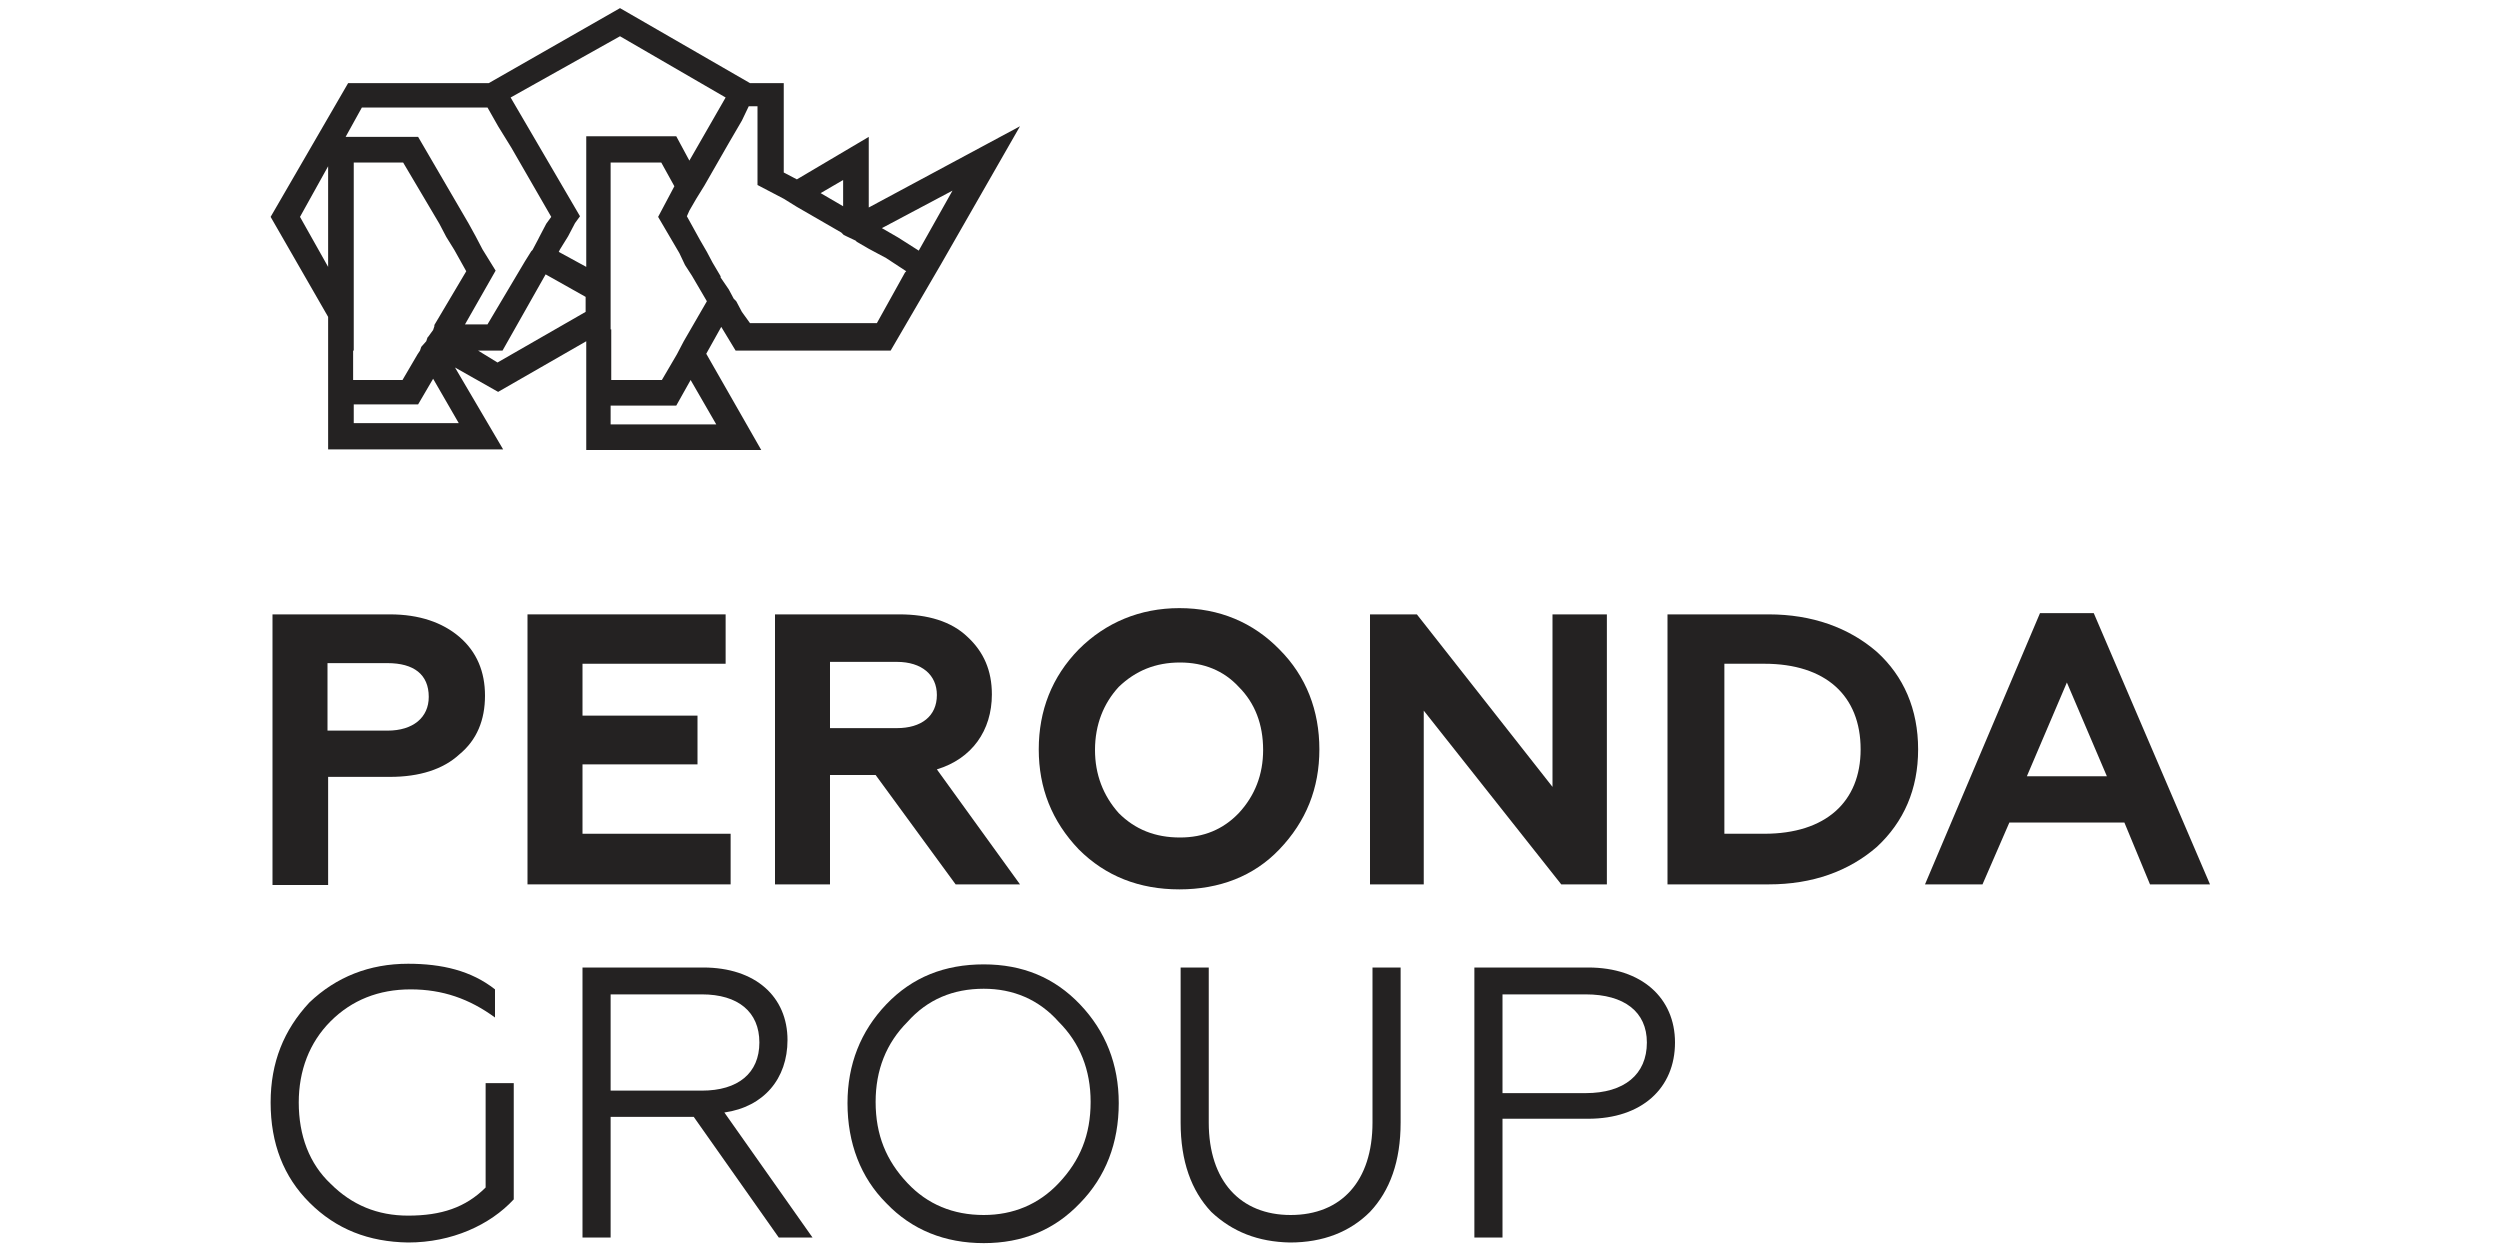 <?xml version="1.0" encoding="UTF-8"?>
<!-- Generator: Adobe Illustrator 23.0.2, SVG Export Plug-In . SVG Version: 6.00 Build 0)  -->
<svg xmlns="http://www.w3.org/2000/svg" xmlns:xlink="http://www.w3.org/1999/xlink" version="1.1" id="Layer_1" x="0px" y="0px" viewBox="0 0 400 200" style="enable-background:new 0 0 400 200;" xml:space="preserve">
<style type="text/css">
	.st0{fill:#242222;}
	.st1{display:none;}
	.st2{display:inline;fill:#242222;}
</style>
<title>Alaplana</title>
<g>
	<path class="st0" d="M43.6,141.5L43.6,141.5V98.3h18.8c4.7,0,8.4,1.3,11.1,3.6c2.8,2.4,4.1,5.6,4.1,9.4c0,3.9-1.3,7.1-4.1,9.4   c-2.6,2.4-6.4,3.6-11.1,3.6h-9.9v17.3H43.6z M52.5,116.9L52.5,116.9H62c4.1,0,6.6-2.1,6.6-5.4c0-3.6-2.4-5.4-6.6-5.4h-9.6V116.9z"></path>
	<polygon class="st0" points="84.4,141.5 84.4,141.5 84.4,98.3 116.1,98.3 116.1,106.2 93.2,106.2 93.2,114.5 111.6,114.5    111.6,122.3 93.2,122.3 93.2,133.4 116.9,133.4 116.9,141.5  "></polygon>
	<path class="st0" d="M124,141.5L124,141.5V98.3h19.9c4.5,0,8.3,1.1,10.9,3.6c2.6,2.4,3.9,5.4,3.9,9.2c0,5.8-3.2,10.3-8.8,12   l13.3,18.4h-10.3L140.1,124h-7.3v17.5H124z M132.8,116.5L132.8,116.5h10.7c3.9,0,6.4-1.9,6.4-5.3c0-3.2-2.4-5.3-6.4-5.3h-10.7   V116.5z"></path>
	<path class="st0" d="M172.6,103.9L172.6,103.9c4.3-4.3,9.8-6.6,16.1-6.6c6.4,0,11.8,2.3,16,6.6c4.3,4.3,6.4,9.8,6.4,16   c0,6.2-2.1,11.5-6.4,16c-4.1,4.3-9.6,6.4-16,6.4c-6.4,0-11.8-2.1-16.1-6.4c-4.3-4.5-6.4-9.8-6.4-16   C166.2,113.7,168.3,108.3,172.6,103.9z M188.8,134L188.8,134c3.8,0,6.9-1.3,9.4-3.9c2.6-2.8,3.9-6.2,3.9-10.1   c0-4.1-1.3-7.5-3.9-10.1c-2.4-2.6-5.6-3.9-9.4-3.9c-3.9,0-7.1,1.3-9.8,3.9c-2.4,2.6-3.8,6-3.8,10.1c0,3.9,1.3,7.3,3.8,10.1   C181.6,132.7,184.8,134,188.8,134z"></path>
	<polygon class="st0" points="219.2,141.5 219.2,141.5 219.2,98.3 226.7,98.3 248.4,125.9 248.4,98.3 257.1,98.3 257.1,141.5    249.8,141.5 227.8,113.7 227.8,141.5  "></polygon>
	<path class="st0" d="M266.8,141.5L266.8,141.5V98.3H283c6.9,0,12.8,2.1,17.3,6c4.3,3.9,6.6,9.2,6.6,15.6c0,6.4-2.3,11.6-6.6,15.6   c-4.5,3.9-10.3,6-17.3,6H266.8z M275.9,133.4L275.9,133.4h6.4c9.8,0,15.4-5.1,15.4-13.5c0-8.6-5.6-13.7-15.4-13.7h-6.4V133.4z"></path>
	<path class="st0" d="M330.7,109.2L330.7,109.2l6.4,15h-12.8L330.7,109.2z M326.4,98.1L326.4,98.1L308,141.5h9.2l4.3-9.9h18.4   l4.1,9.9h9.6L335,98.1H326.4z"></path>
	<path class="st0" d="M49.5,192.4L49.5,192.4c-4.1-4.1-6.2-9.4-6.2-16c0-6.4,2.1-11.6,6.2-16c4.3-4.1,9.6-6.2,15.8-6.2   c5.4,0,10.1,1.1,13.9,4.1v4.5c-4.1-3-8.4-4.5-13.5-4.5c-5.1,0-9.4,1.7-12.8,5.1c-3.4,3.4-5.1,7.9-5.1,13c0,5.3,1.7,9.8,5.1,13   c3.4,3.4,7.5,5.1,12.4,5.1c5.3,0,9.2-1.3,12.4-4.5v-16.7h4.5v18.6c-3.8,4.1-9.9,6.9-16.9,6.9C59,198.7,53.8,196.7,49.5,192.4z"></path>
	<path class="st0" d="M93.2,198L93.2,198v-43.2h19.3c8.4,0,13.5,4.7,13.5,11.6c0,6.2-3.8,10.7-10.1,11.6L130,198h-5.4L111,178.7   H97.7V198H93.2z M97.7,174.5L97.7,174.5h14.6c5.8,0,9.2-2.8,9.2-7.7c0-4.9-3.4-7.7-9.2-7.7H97.7V174.5z"></path>
	<path class="st0" d="M157.4,154.3L157.4,154.3c6.2,0,11.3,2.1,15.4,6.4c4.1,4.3,6.2,9.6,6.2,15.8c0,6.4-2.1,11.8-6.2,16   c-4.1,4.3-9.2,6.4-15.4,6.4c-6.2,0-11.5-2.1-15.6-6.4c-4.1-4.1-6.2-9.6-6.2-16c0-6.2,2.1-11.5,6.2-15.8   C146,156.3,151.2,154.3,157.4,154.3z M157.4,194.4L157.4,194.4c4.7,0,8.8-1.7,12-5.1c3.4-3.6,5.1-7.7,5.1-13   c0-5.1-1.7-9.4-5.1-12.8c-3.2-3.6-7.3-5.3-12-5.3c-4.9,0-9,1.7-12.2,5.3c-3.4,3.4-5.1,7.7-5.1,12.8c0,5.3,1.7,9.4,5.1,13   C148.4,192.7,152.5,194.4,157.4,194.4z"></path>
	<path class="st0" d="M193.8,193.9L193.8,193.9c-3.2-3.4-4.9-8.1-4.9-14.3v-24.8h4.5v24.8c0,9.4,5.1,14.8,13.1,14.8   c8.1,0,13.1-5.4,13.1-14.8v-24.8h4.5v24.8c0,6.2-1.7,10.9-4.9,14.3c-3.2,3.2-7.5,4.9-12.8,4.9C201.3,198.7,197.2,197.1,193.8,193.9   z"></path>
	<path class="st0" d="M235.9,198L235.9,198v-43.2h18.2c8.6,0,13.9,4.9,13.9,12c0,7.3-5.3,12.2-13.9,12.2h-13.7v19H235.9z    M240.4,174.9L240.4,174.9h13.3c6.2,0,9.8-3,9.8-8.1c0-4.9-3.6-7.7-9.8-7.7h-13.3V174.9z"></path>
	<path class="st0" d="M97.7,64.9L97.7,64.9h10.5l2.3-4.1l4.1,7.1H97.7V64.9z M56.6,64.7L56.6,64.7h10.3l2.4-4.1l4.1,7.1H56.6V64.7z    M76.5,56.1L76.5,56.1h3.9l6.9-12.2l6.4,3.6v1.1v1.3l-14.1,8.1L76.5,56.1z M143.7,38L143.7,38l-2.6-1.5l11.3-6l-5.4,9.6L143.7,38z    M131.3,30.9L131.3,30.9l3.6-2.1V33L131.3,30.9z M48,34.7L48,34.7l4.5-8.1v16.1L48,34.7z M97.7,52.7L97.7,52.7v-0.6v-1.5v-0.8v-0.2   v-1.1v-1.1v-2.3v-7.3v-2.1V26h8.1l2.1,3.8l-2.6,4.9l3.4,5.8l0.9,1.9l1.1,1.7l2.4,4.1l-2.6,4.5l-1.1,1.9l-1.1,2.1l-2.4,4.1h-8.1   V52.7z M56.6,56.1L56.6,56.1v-2.4v-1.1v-2.1v-0.8v-1.1V26h7.9l5.8,9.8l1.1,2.1l1.3,2.1l1.9,3.4l-5.1,8.6v0.2l-0.2,0.6l-0.8,1.1   L68.4,54l-0.2,0.6l-0.8,0.9l-0.2,0.6l-0.4,0.6l-2.4,4.1h-7.9V56.1z M57.9,17.2L57.9,17.2h19.7H78l1.7,3l2.1,3.4l6.4,11.1l-0.8,1.1   l-1.1,2.1l-0.2,0.4l-0.9,1.7l-0.2,0.2L84,41.8l-6,10.1h-3.6l4.9-8.6l-2.1-3.4l-1.1-2.1L75,35.8l-8.1-13.9H55.3L57.9,17.2z    M118.7,49.9L118.7,49.9l-0.9-1.7l-0.4-0.4l-0.8-1.5l-1.3-1.9v-0.2L114,42l-0.9-1.7l-1.1-1.9l-2.1-3.8l0.4-0.9l1.1-1.9l1.3-2.1   l3.9-6.8l2.1-3.6l1.1-2.3h0.8h0.6v12.6l2.1,1.1l2.1,1.1l2.1,1.3l7.1,4.1l0.2,0.2l0.2,0.2l1.9,0.9l0.2,0.2l1.9,1.1l2.8,1.5l3.2,2.1   l-0.2,0.2l-4.5,8.1h-20.3L118.7,49.9z M89.4,40.3L89.4,40.3l0.2-0.4l1.3-2.1l1.1-2.1l0.8-1.1l-11.1-19l17.5-9.8l16.9,9.8l-5.8,10.1   l-2.1-3.9H93.8v13.9v2.1v2.1v2.8L89.4,40.3z M99.2,1.3L99.2,1.3l-21,12H55.7L43.3,34.7l9.2,16v14.1v7.1h28l-7.7-13.1l6.9,3.9   l14.1-8.1v10.3V72h28l-8.8-15.4l2.4-4.3l2.3,3.8h24.8l8.1-13.9l12.6-22l-24.2,13V21.9l-11.5,6.8l-2.1-1.1V13.3H120L99.2,1.3z"></path>
</g>
<g class="st1">
	<path class="st2" d="M0.6,137.6L0.6,137.6v-32.1h14c3.5,0,6.2,0.9,8.2,2.8c1.9,1.7,3,4.1,3,6.9c0,2.9-1,5.2-3,7   c-1.9,1.7-4.7,2.7-8.2,2.7H7.2v12.7H0.6z M7.2,119.4L7.2,119.4H14c3.3,0,5.1-1.4,5.1-4c0-2.6-1.8-4-5.1-4H7.2V119.4z"></path>
	<polygon class="st2" points="30.7,105.6 30.7,105.6 30.7,137.6 54.7,137.6 54.7,131.7 37.2,131.7 37.2,123.5 50.9,123.5    50.9,117.7 37.2,117.7 37.2,111.5 54.2,111.5 54.2,105.6  "></polygon>
	<path class="st2" d="M59.9,137.6L59.9,137.6v-32.1h14.8c3.4,0,6.1,0.9,8.1,2.7c1.9,1.8,3,4.1,3,6.8c0,4.3-2.5,7.7-6.6,8.9l9.8,13.7   h-7.6l-9.4-12.9h-5.4v12.9H59.9z M66.5,119.1L66.5,119.1h7.9c2.9,0,4.7-1.3,4.7-3.9c0-2.5-1.8-3.9-4.7-3.9h-7.9V119.1z"></path>
	<path class="st2" d="M95.9,109.9L95.9,109.9c3.2-3.3,7.1-4.9,11.8-4.9c4.8,0,8.7,1.6,11.8,4.9c3.2,3.2,4.8,7.1,4.8,11.7   c0,4.7-1.6,8.6-4.8,11.8c-3.2,3.3-7,4.9-11.8,4.9c-4.7,0-8.7-1.6-11.8-4.9c-3.2-3.3-4.7-7.1-4.7-11.8C91.2,117,92.8,113,95.9,109.9   z M107.8,132.1L107.8,132.1c2.9,0,5.2-1,7-3c1.8-1.9,2.9-4.5,2.9-7.6c0-3-1-5.5-2.9-7.5s-4.2-3-7-3c-2.9,0-5.2,1-7,3   c-1.9,1.9-2.9,4.5-2.9,7.5c0,3.1,0.9,5.6,2.9,7.6C102.6,131.1,104.9,132.1,107.8,132.1z"></path>
	<polygon class="st2" points="152.1,105.6 152.1,105.6 152.1,126.1 135.9,105.6 130.3,105.6 130.3,137.6 136.8,137.6 136.8,117.1    153,137.6 158.4,137.6 158.4,105.6  "></polygon>
	<path class="st2" d="M165.5,137.6L165.5,137.6v-32.1h11.9c5.1,0,9.4,1.6,12.7,4.5c3.2,3,4.9,6.8,4.9,11.5c0,4.8-1.7,8.7-4.9,11.6   c-3.3,3-7.6,4.4-12.7,4.4H165.5z M172.1,131.7L172.1,131.7h4.8c7.1,0,11.3-3.7,11.3-10.1c0-6.3-4.2-10.1-11.3-10.1h-4.8V131.7z"></path>
	<path class="st2" d="M212.7,113.7L212.7,113.7l4.6,11h-9.4L212.7,113.7z M209.5,105.5L209.5,105.5l-13.7,32.2h6.9l3.1-7.4h13.6   l3.2,7.4h6.9l-13.7-32.2H209.5z"></path>
	<path class="st2" d="M238.1,133.5L238.1,133.5c-3.1-3.2-4.7-7-4.7-11.9c0-4.8,1.6-8.7,4.7-11.8c3.2-3.2,7-4.7,11.7-4.7   c4.1,0,7.5,1,10.1,3.1v3.5c-3-2.2-6.2-3.4-9.9-3.4c-3.8,0-6.9,1.3-9.5,3.8c-2.5,2.6-3.7,5.8-3.7,9.7c0,3.9,1.2,7,3.7,9.6   c2.6,2.6,5.6,3.7,9.2,3.7c3.9,0,6.8-1,9.1-3.3v-12.5h3.4V133c-2.8,3.1-7.4,5.2-12.5,5.2C245.2,138.2,241.3,136.6,238.1,133.5z"></path>
	<path class="st2" d="M270.4,137.6L270.4,137.6v-32.1h14.3c6.2,0,10.1,3.5,10.1,8.8c0,4.5-2.8,7.8-7.6,8.6l10.4,14.7h-4.1l-10-14.4   h-9.8v14.4H270.4z M273.8,120.2L273.8,120.2h10.7c4.4,0,6.9-2,6.9-5.7c0-3.7-2.6-5.7-6.9-5.7h-10.7V120.2z"></path>
	<path class="st2" d="M317.9,105.1L317.9,105.1c4.6,0,8.4,1.6,11.4,4.8c3.1,3.2,4.6,7,4.6,11.7c0,4.8-1.5,8.7-4.6,11.8   c-3.1,3.2-6.8,4.8-11.4,4.8s-8.5-1.6-11.5-4.8c-3.1-3.2-4.6-7-4.6-11.8c0-4.7,1.5-8.6,4.6-11.7   C309.4,106.7,313.3,105.1,317.9,105.1z M317.9,135L317.9,135c3.6,0,6.5-1.2,9-3.8c2.5-2.6,3.7-5.7,3.7-9.6c0-3.8-1.2-6.9-3.7-9.5   c-2.5-2.6-5.4-3.9-9-3.9s-6.6,1.3-9,3.9c-2.5,2.6-3.7,5.7-3.7,9.5c0,3.9,1.2,7,3.7,9.6C311.2,133.7,314.3,135,317.9,135z"></path>
	<path class="st2" d="M344.8,134.5L344.8,134.5c-2.5-2.5-3.7-5.9-3.7-10.5v-18.4h3.4V124c0,6.9,3.8,10.9,9.7,10.9   c6,0,9.7-4,9.7-10.9v-18.5h3.4v18.4c0,4.6-1.2,8.1-3.6,10.5c-2.5,2.5-5.6,3.8-9.5,3.8S347.2,136.9,344.8,134.5z"></path>
	<path class="st2" d="M375.9,137.6L375.9,137.6v-32.1h13.4c6.4,0,10.2,3.6,10.2,9c0,5.4-3.8,9-10.2,9h-10v14.1H375.9z M379.2,120.5   L379.2,120.5h9.8c4.5,0,7.1-2.1,7.1-5.8c0-3.9-2.7-5.9-7.1-5.9h-9.8V120.5z"></path>
	<path class="st2" d="M196.1,80.8L196.1,80.8h7.7l1.8-3l3.1,5.3h-12.6V80.8z M165.6,80.7L165.6,80.7h7.7l1.7-3l3.1,5.3h-12.5V80.7z    M180.3,74.2L180.3,74.2h2.9l5.2-9l4.7,2.7v0.8v0.9l-10.4,6L180.3,74.2z M230,61L230,61l-1.8-1.1l8.4-4.5l-4.1,7L230,61z    M220.9,55.7L220.9,55.7l2.7-1.6v3.1L220.9,55.7z M159.2,58.4L159.2,58.4l3.5-6v11.9L159.2,58.4z M196.1,71.7L196.1,71.7v-0.2v-1.2   v-0.6v-0.9v-0.8v-1.7v-5.4v-1.4v-7.2h6l1.5,2.8l-2,3.6l2.5,4.3l0.8,1.3l0.7,1.3l1.8,3.2l-1.8,3.3l-0.9,1.5l-0.8,1.4l-1.7,3.1h-6   V71.7z M165.6,74.2L165.6,74.2v-1.7v-0.9v-1.4v-0.6v-0.9V52h5.9l4.3,7.4l0.8,1.4l0.8,1.5l1.5,2.6l-3.7,6.4l-0.1,0.1l-0.2,0.3   l-0.5,0.9l-0.1,0.2l-0.2,0.4l-0.5,0.7l-0.1,0.3l-0.3,0.4l-1.7,3.1h-5.9V74.2z M166.7,45.5L166.7,45.5h14.6h0.3l1.1,2l1.5,2.7   l4.7,8.2l-0.5,0.9l-0.8,1.4l-0.2,0.4l-0.7,1.1l-0.1,0.1l-0.7,1.3l-4.3,7.6h-2.8l3.7-6.4l-1.5-2.6l-0.8-1.5l-0.9-1.4l-5.9-10.4h-8.6   L166.7,45.5z M211.5,69.6L211.5,69.6l-0.6-1.1l-0.2-0.3L210,67l-0.8-1.4v-0.1l-0.9-1.6l-0.8-1.3l-0.7-1.2l-1.7-2.9l0.4-0.6l0.8-1.5   l0.9-1.4l2.9-5.1l1.5-2.6l0.9-1.6h0.5h0.5v9.3l1.4,0.9l1.5,0.8l1.5,0.8l5.4,3.2l0.2,0.1l1.4,0.9h0.1l1.4,0.8l1.9,1.1l2.5,1.5   l-0.1,0.1v0.1l-3.5,6h-14.9L211.5,69.6z M189.9,62.6L189.9,62.6l0.2-0.3l0.9-1.5l0.8-1.4l0.5-0.9l-8.1-14l12.8-7.5l12.6,7.2   l-4.3,7.6l-1.6-2.8h-10.6v10.3v1.4v1.5v2.1L189.9,62.6z M197.1,33.6L197.1,33.6l-15.4,8.9h-16.7l-9.2,15.9l6.9,11.9v10.3v5.4h20.6   l-5.6-9.9l5,3l10.4-6v7.7v5.3h20.7l-6.5-11.3l1.8-3.3l1.6,2.8H229L235,64l9.3-16.2l-17.8,9.5V49l-8.6,5l-1.5-0.9V42.5h-3.8   L197.1,33.6z"></path>
</g>
</svg>
